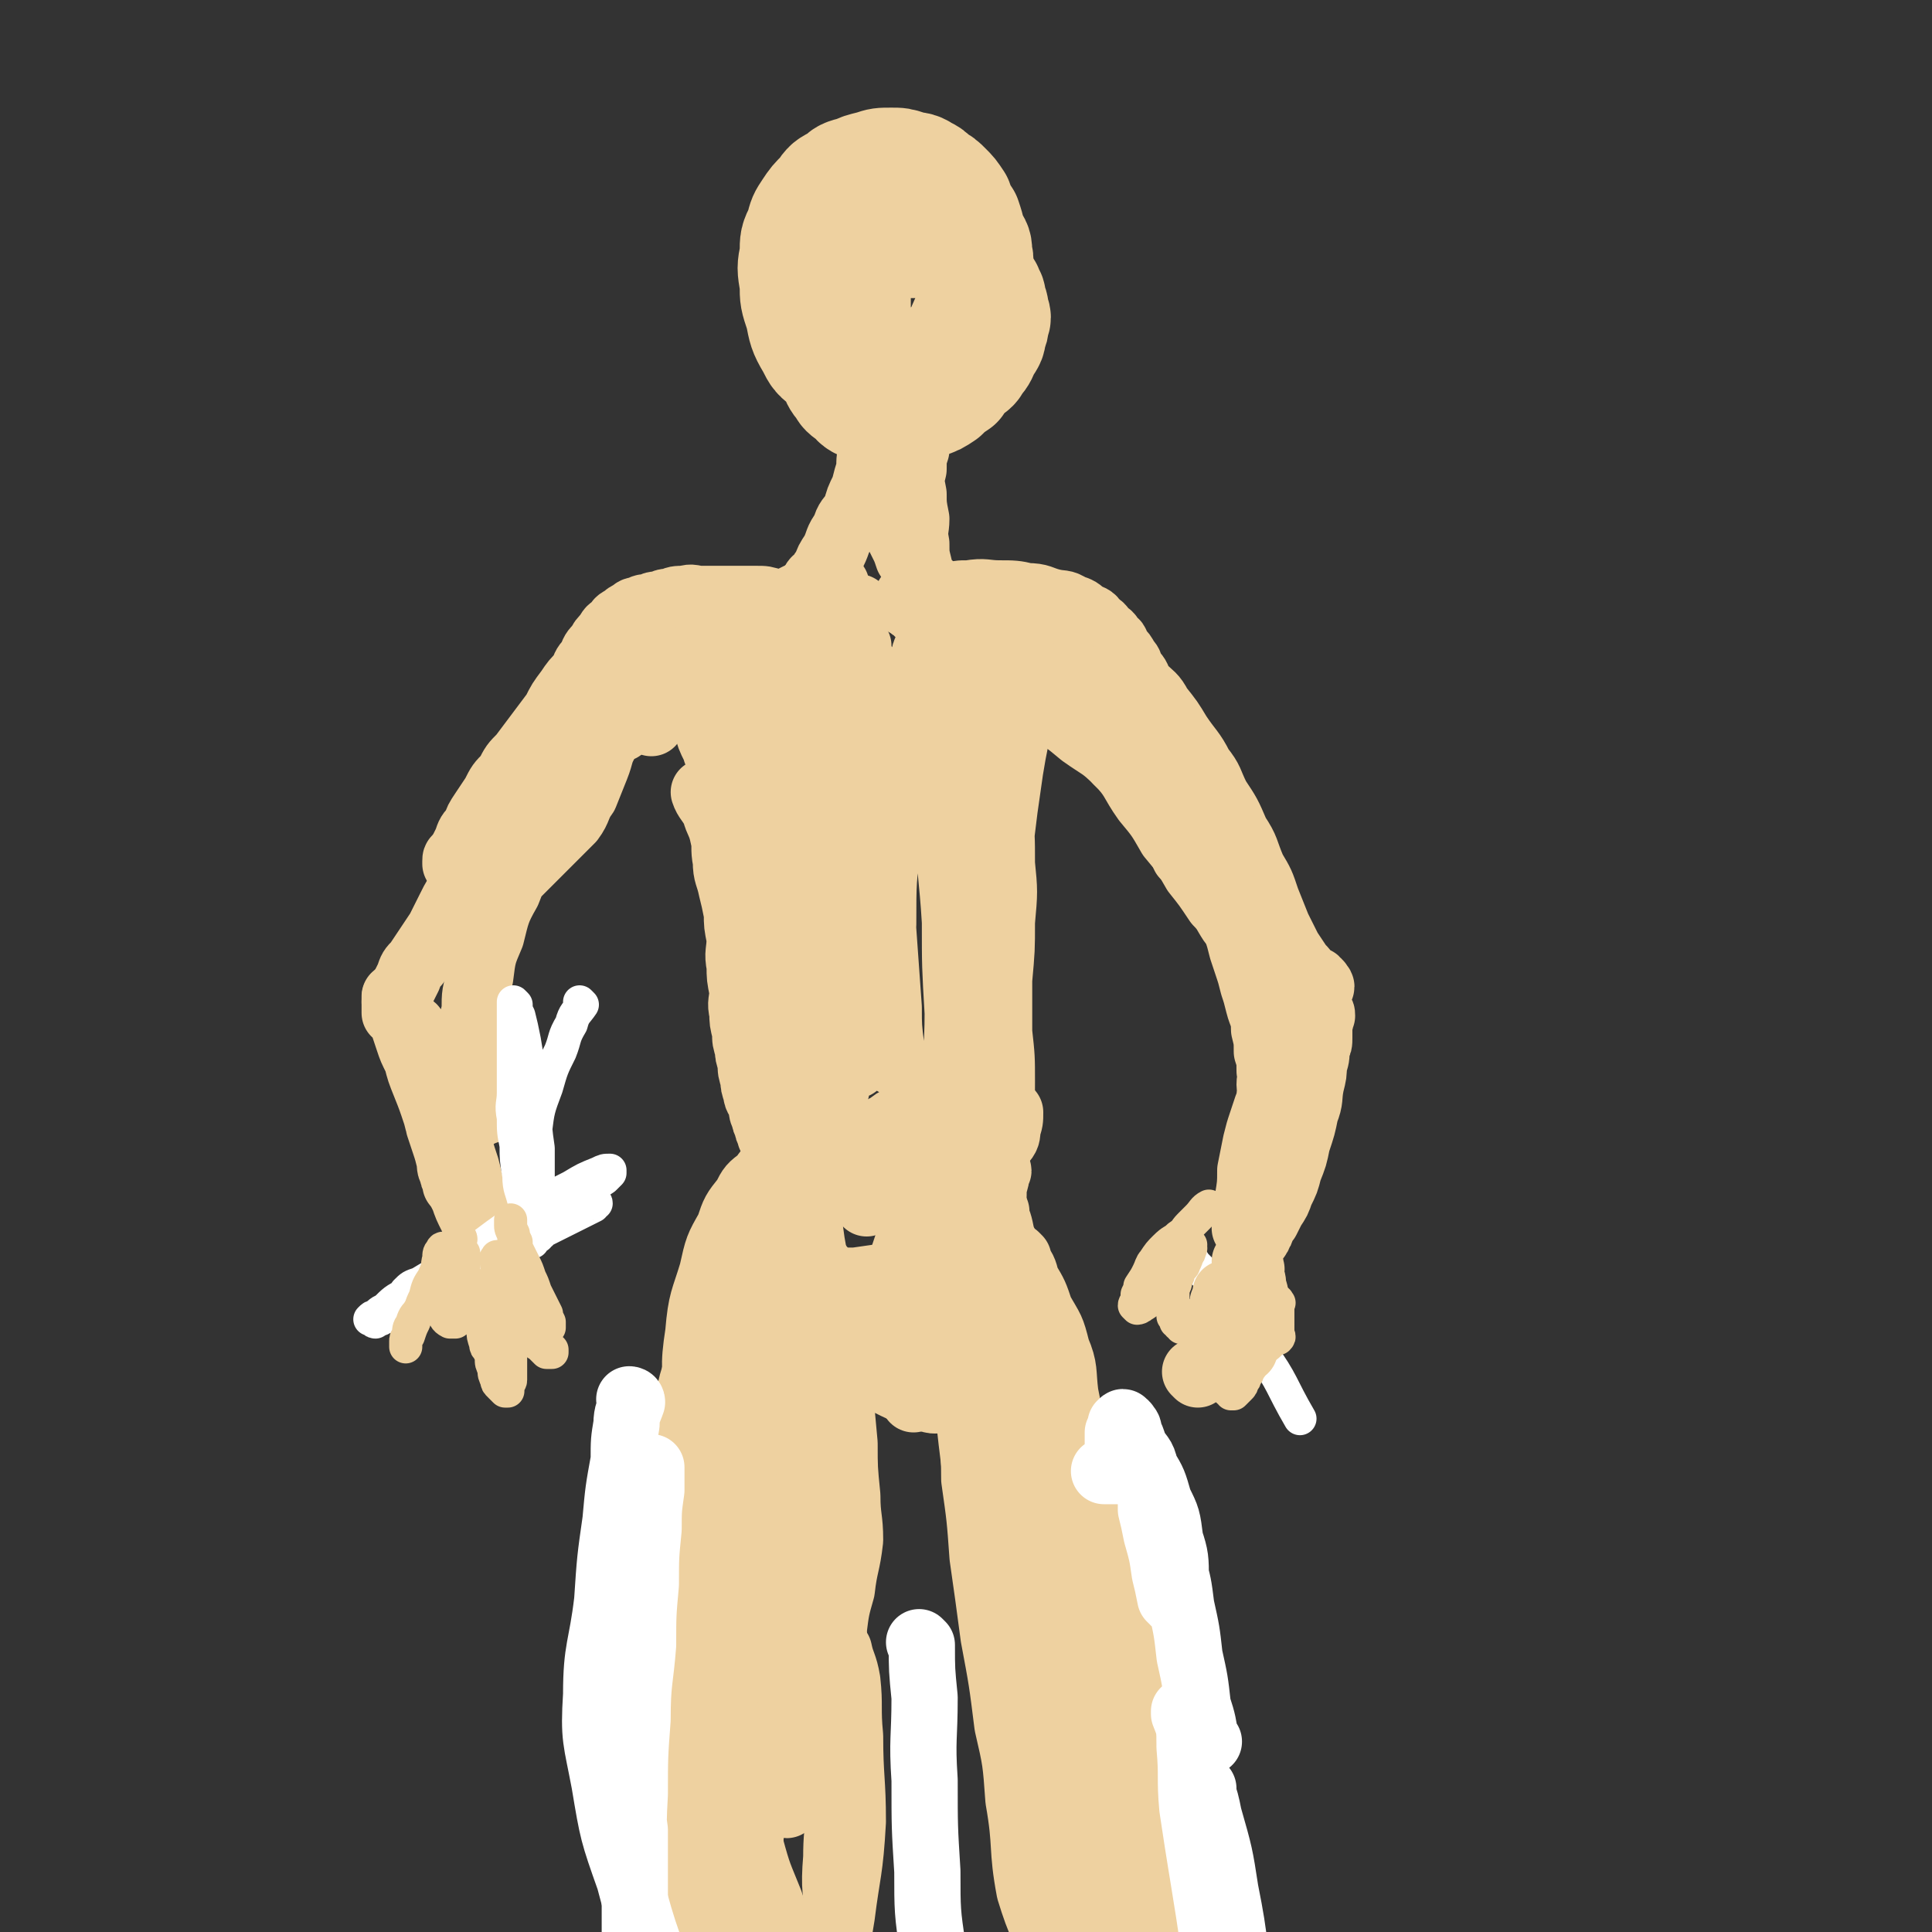 <svg viewBox='0 0 700 700' version='1.1' xmlns='http://www.w3.org/2000/svg' xmlns:xlink='http://www.w3.org/1999/xlink'><rect x="0" y="0" width="700" height="700" fill="#333333" stroke="none"/><g fill='none' stroke='#EED1A0' stroke-width='40' stroke-linecap='round' stroke-linejoin='round'><path d='M312,97c0,0 -1,-1 -1,-1 -1,2 -1,3 -1,6 -1,2 0,2 0,5 0,2 0,2 0,5 0,1 0,1 0,3 0,2 0,2 0,4 0,2 -1,2 0,4 0,1 0,1 1,3 0,2 -1,2 0,4 0,1 0,1 2,3 1,2 1,2 4,4 1,1 1,2 4,3 2,1 3,0 6,1 2,0 2,1 5,1 2,0 2,-1 5,-1 2,0 2,1 5,0 2,-1 2,-2 5,-3 2,-2 2,-2 3,-3 3,-2 3,-2 4,-4 2,-2 2,-3 3,-5 2,-3 2,-3 2,-5 1,-2 1,-2 1,-4 1,-2 1,-2 0,-4 0,-2 0,-2 -1,-4 0,-2 0,-2 -1,-3 0,-2 -1,-2 -2,-3 -1,-2 0,-2 -2,-3 -1,-2 -1,-2 -3,-3 -1,-2 -1,-2 -2,-3 -2,-2 -2,-2 -4,-3 -3,-1 -3,-1 -5,-2 -3,-1 -3,-1 -6,-1 -3,0 -3,0 -6,0 -4,0 -4,0 -7,1 -4,1 -4,1 -6,2 -4,1 -4,1 -6,3 -3,2 -3,2 -5,4 -3,2 -3,2 -4,5 -2,3 -2,3 -2,6 -1,3 -1,3 -1,7 -1,3 -1,3 0,7 0,3 0,3 2,6 1,3 1,3 3,6 1,2 1,3 3,5 1,2 1,2 4,4 1,1 1,2 4,3 2,1 2,1 5,2 2,0 3,0 6,0 3,0 3,0 6,-1 3,-1 3,-1 6,-2 3,-1 3,-1 6,-3 2,-2 2,-2 5,-4 2,-3 2,-3 3,-6 2,-3 3,-3 4,-6 2,-3 2,-4 2,-7 1,-3 1,-3 0,-6 0,-3 0,-3 -1,-6 0,-3 0,-3 -2,-5 -1,-3 -1,-3 -3,-5 -1,-2 -1,-2 -3,-4 -2,-2 -2,-2 -4,-3 -2,-1 -2,-1 -4,-2 -2,-1 -2,-1 -4,-2 -2,-1 -2,-1 -3,-1 -2,-1 -2,-1 -3,-1 -2,0 -2,0 -4,0 -2,0 -3,0 -4,1 -3,1 -2,1 -4,2 -2,1 -3,1 -4,2 -3,1 -3,1 -4,3 -2,2 -2,2 -3,4 -2,2 -2,2 -3,4 -2,2 -2,2 -2,5 -1,2 -1,2 0,5 0,2 0,2 1,5 0,2 0,2 1,4 0,2 0,2 2,4 0,1 0,1 2,3 1,1 1,2 3,3 1,1 1,1 4,2 1,1 2,0 4,1 2,0 2,1 5,1 2,0 2,0 5,0 3,0 3,0 6,-1 2,-1 2,-2 5,-3 2,-2 2,-2 5,-4 2,-2 2,-3 4,-5 1,-3 1,-3 2,-5 2,-3 1,-3 2,-6 1,-3 2,-3 2,-6 1,-3 0,-3 0,-6 0,-3 1,-3 0,-6 0,-3 0,-3 -2,-6 -1,-4 -1,-4 -2,-7 -2,-3 -2,-3 -3,-6 -2,-3 -2,-3 -4,-5 -2,-2 -2,-2 -4,-3 -2,-2 -2,-2 -4,-3 -3,-2 -3,-1 -6,-2 -3,-1 -3,-1 -6,-1 -4,0 -4,0 -7,1 -4,1 -4,1 -6,2 -4,1 -4,1 -6,3 -4,2 -4,2 -6,5 -3,3 -3,3 -5,6 -2,3 -2,3 -3,7 -2,4 -2,4 -2,9 -1,5 -1,5 0,11 0,5 0,5 2,11 1,5 1,6 4,11 2,4 2,4 6,7 3,2 3,3 7,4 4,1 5,1 10,1 6,0 6,-1 12,-2 4,-1 4,-2 9,-3 '/></g>
<g fill='none' stroke='#EED1A0' stroke-width='24' stroke-linecap='round' stroke-linejoin='round'><path d='M317,150c0,0 -1,-1 -1,-1 0,0 1,0 1,1 0,3 0,3 0,7 -1,3 -1,3 -1,6 -1,3 -1,3 -1,7 -1,3 -1,3 -2,7 -2,4 -2,4 -3,8 -2,3 -3,3 -4,7 -3,4 -2,4 -4,8 -2,3 -2,3 -3,6 -1,1 -1,1 -2,3 -1,1 -2,1 -2,2 -1,1 -1,1 -1,2 -1,0 0,0 0,1 '/><path d='M333,158c0,0 -1,-1 -1,-1 0,0 1,0 1,1 -1,2 -1,2 -1,5 -1,3 -1,3 -1,7 -1,4 -1,4 0,9 0,4 0,4 1,9 0,4 -1,4 0,9 0,4 0,4 1,8 0,3 0,3 2,6 0,2 0,2 2,5 0,1 0,1 1,2 0,0 0,0 1,0 0,0 0,0 0,0 -1,-1 -1,-1 -1,-2 -1,-2 -2,-2 -2,-3 -2,-3 -2,-3 -3,-5 -2,-3 -2,-3 -3,-6 -2,-4 -1,-4 -2,-7 -1,-4 -2,-4 -2,-7 -1,-4 -1,-4 -1,-7 -1,-3 -1,-3 -1,-5 -1,-2 0,-2 0,-4 0,-2 0,-2 0,-3 0,-1 0,-2 0,-2 0,0 -1,1 0,2 0,2 0,2 1,4 0,3 0,3 1,7 0,4 0,4 1,9 0,4 0,4 2,9 1,4 1,4 3,8 1,3 1,2 4,5 1,1 1,1 3,3 '/><path d='M319,176c0,0 -1,-1 -1,-1 0,0 0,1 1,1 0,0 0,0 0,0 1,3 1,3 3,6 1,4 0,4 2,8 1,3 1,3 3,7 1,2 1,2 2,5 '/><path d='M303,212c0,0 -1,-1 -1,-1 0,0 1,1 1,1 -2,1 -3,1 -5,2 -3,0 -3,0 -5,1 -2,0 -2,0 -4,1 -2,1 -2,1 -4,2 -2,0 -2,0 -4,1 -2,0 -3,0 -4,1 -2,0 -2,1 -3,2 -2,1 -2,1 -4,3 -2,1 -3,1 -4,2 -2,1 -1,1 -2,2 -2,1 -2,0 -3,1 '/><path d='M261,230c0,0 -1,-1 -1,-1 0,0 0,1 1,1 0,0 0,0 0,0 -2,2 -2,2 -3,4 -2,2 -2,2 -3,4 -3,3 -3,3 -5,7 -3,3 -3,3 -5,7 -3,2 -3,2 -5,5 -2,2 -2,2 -4,5 '/><path d='M312,221c0,0 -1,-1 -1,-1 0,0 0,1 1,1 0,0 0,0 0,0 -2,-1 -2,-1 -3,-1 -2,0 -2,0 -3,0 -2,0 -2,0 -4,0 -3,0 -3,0 -5,0 -3,0 -3,0 -5,0 -3,0 -3,0 -6,0 -3,-1 -3,-1 -6,-2 -3,-1 -3,-1 -6,-1 -3,0 -3,0 -6,0 -4,0 -4,0 -7,0 -4,0 -4,0 -7,0 -3,0 -3,-1 -6,0 -3,0 -3,0 -5,1 -2,0 -2,0 -4,1 -2,0 -2,0 -4,1 -2,0 -2,0 -3,1 -2,0 -2,0 -3,1 -2,1 -2,1 -3,2 -2,1 -2,1 -3,3 -2,1 -2,1 -3,3 -2,2 -2,2 -3,4 -2,2 -2,2 -3,5 -2,2 -2,2 -3,5 -3,3 -3,3 -5,6 -3,4 -3,4 -5,8 -3,4 -3,4 -6,8 -3,4 -3,4 -6,8 -3,3 -3,3 -5,7 -3,3 -3,3 -5,7 -2,3 -2,3 -4,6 -2,3 -2,3 -3,6 -2,2 -2,2 -3,5 -1,2 -1,2 -2,4 -1,1 -1,1 -1,2 -1,0 -1,0 -1,1 0,0 0,0 0,1 '/><path d='M186,286c0,0 -1,-1 -1,-1 0,0 1,0 1,1 -1,2 -2,2 -3,5 -2,3 -2,3 -3,6 -2,3 -3,3 -4,7 -2,4 -1,4 -3,8 -2,4 -3,4 -5,9 -3,4 -3,4 -5,8 -2,4 -2,4 -4,8 -2,3 -2,3 -4,6 -2,3 -2,3 -4,6 -2,2 -2,2 -3,5 -1,2 -1,2 -2,4 -1,1 -1,1 -2,3 -1,0 -1,0 -1,1 0,0 0,0 0,1 '/><path d='M144,362c0,0 -1,-1 -1,-1 0,0 1,0 1,1 0,1 0,1 0,3 0,0 -1,0 -1,1 0,0 0,0 0,1 0,0 0,0 0,0 0,-1 0,-1 0,-1 0,-1 0,-1 0,-1 0,-1 0,-1 0,-1 0,-1 0,-1 0,-1 0,0 0,0 1,1 0,1 0,1 1,2 0,2 0,2 1,5 1,3 1,3 2,6 1,3 1,3 3,7 1,4 1,4 3,9 2,5 2,5 4,11 1,4 1,4 3,9 1,4 1,4 2,8 0,2 0,2 1,4 0,1 0,1 1,3 0,0 0,0 0,1 0,0 0,0 0,0 0,-2 0,-2 0,-3 -1,-3 -1,-3 -2,-5 -1,-4 -1,-4 -2,-7 -1,-3 -1,-3 -2,-6 '/><path d='M150,373c0,0 -1,-1 -1,-1 0,0 1,0 1,1 0,0 0,0 0,0 1,3 1,3 3,6 1,3 1,3 3,7 2,6 2,6 5,12 2,7 2,7 5,14 1,5 1,5 3,11 1,4 1,4 2,8 1,2 1,2 2,5 0,2 0,2 1,4 0,1 0,1 1,3 0,1 0,1 0,2 0,0 -1,1 -1,1 -1,0 -1,-1 -1,-1 -1,-2 -1,-2 -2,-4 -2,-4 -2,-4 -3,-7 -2,-4 -2,-4 -3,-8 -1,-4 -1,-4 -2,-7 -1,-2 -1,-2 -1,-4 -1,-2 -1,-2 -1,-3 0,-2 0,-2 1,-3 0,-2 1,-2 2,-2 2,-2 2,-2 4,-2 2,-1 2,-1 5,-1 2,-1 2,-1 5,-2 2,-1 2,-1 4,-1 1,-1 1,-1 3,-1 1,-1 1,-1 2,-2 0,-1 0,-1 1,-2 0,-1 0,-2 0,-2 -1,-2 -1,-1 -2,-2 -2,-1 -2,-1 -3,-2 -2,-1 -2,-1 -3,-2 -2,-1 -2,-1 -3,-2 -1,-1 -1,-1 -2,-2 -1,-2 -2,-2 -2,-3 -1,-3 -1,-3 -1,-6 -1,-5 -1,-5 0,-9 0,-6 0,-6 2,-12 1,-8 1,-8 4,-15 2,-8 2,-9 6,-16 3,-8 4,-8 8,-15 3,-7 3,-7 7,-13 3,-6 3,-6 7,-12 3,-6 3,-6 7,-11 3,-5 3,-5 6,-10 2,-4 2,-4 5,-8 2,-3 1,-3 4,-6 1,-2 2,-2 4,-4 1,-2 1,-2 3,-3 1,-1 1,-1 2,-2 0,-1 0,-1 1,-1 0,0 0,0 1,0 0,0 0,0 0,1 -1,1 -1,1 -2,2 -2,1 -2,1 -3,3 -3,3 -2,3 -4,6 -3,4 -3,4 -5,8 -3,5 -3,5 -5,10 -3,5 -2,5 -4,10 -2,5 -2,5 -4,10 -3,4 -2,5 -5,9 -4,4 -4,4 -8,8 -5,5 -5,5 -10,10 -5,5 -5,5 -10,10 -5,4 -5,4 -10,8 -4,2 -4,2 -7,5 -2,1 -2,1 -3,2 -1,0 -2,1 -2,1 0,0 1,-1 2,-1 3,-3 3,-3 6,-6 4,-5 4,-5 8,-10 4,-6 4,-6 9,-11 4,-6 4,-6 8,-11 3,-5 3,-5 7,-10 3,-4 3,-4 6,-8 3,-4 3,-4 6,-7 2,-3 2,-3 5,-6 2,-2 1,-3 4,-4 1,-2 2,-1 4,-2 1,-1 1,-1 3,-1 '/><path d='M248,251c0,0 -1,-1 -1,-1 0,0 0,0 1,1 2,2 2,2 4,5 2,3 2,3 4,6 2,2 2,2 4,5 1,2 1,2 3,5 0,1 0,1 1,3 0,2 1,2 1,4 0,1 -1,1 -1,2 -1,0 -1,0 -2,1 '/><path d='M249,250c0,0 -1,-1 -1,-1 0,0 0,0 1,1 1,3 1,3 3,6 2,3 2,3 4,7 1,4 1,4 3,8 1,4 2,4 4,9 2,5 2,5 4,10 1,4 1,4 3,9 1,5 1,5 2,10 0,4 0,4 1,9 0,4 0,4 0,9 0,4 0,4 0,8 0,3 -1,3 0,7 0,3 0,3 1,7 0,3 0,3 1,6 0,2 0,2 1,5 0,2 0,2 0,4 0,1 0,1 0,3 0,1 -1,1 0,2 0,0 0,0 1,1 0,0 0,0 1,0 '/><path d='M256,288c0,0 -1,-1 -1,-1 1,3 2,3 4,7 1,4 2,4 3,9 1,4 0,4 1,9 0,5 1,5 2,10 1,4 1,4 2,9 0,4 0,4 1,9 0,5 -1,5 0,10 0,4 0,4 1,9 0,4 -1,4 0,8 0,3 0,3 1,7 0,3 0,3 1,6 0,2 0,2 1,5 0,3 0,3 1,6 0,2 0,2 1,5 0,2 1,2 2,5 0,2 0,2 1,4 0,1 0,1 1,3 0,1 0,1 1,3 0,1 0,1 1,2 0,0 0,0 1,1 1,0 1,0 2,1 1,0 1,0 2,1 1,0 1,0 3,1 2,0 2,0 4,0 2,0 2,0 5,0 3,0 3,0 7,0 4,0 4,0 8,0 4,0 4,0 9,0 4,0 4,0 9,0 4,0 4,0 9,0 4,0 4,0 8,0 3,0 3,0 5,0 2,0 3,0 4,0 2,-1 2,-1 3,-1 2,-1 1,-1 2,-1 1,-1 2,0 2,-1 2,-2 2,-3 2,-5 1,-3 1,-3 1,-6 '/><path d='M350,219c0,0 -1,-1 -1,-1 0,0 0,1 1,1 0,0 0,0 0,0 1,1 1,1 2,2 1,0 1,0 2,1 2,0 2,0 3,1 2,0 1,1 2,2 1,1 1,1 2,2 2,1 2,0 3,1 2,0 1,0 2,1 2,0 2,0 3,1 2,0 2,0 2,1 2,1 1,1 2,2 1,0 1,0 2,1 1,0 1,0 1,0 1,0 1,0 1,0 '/><path d='M329,219c0,0 -1,-1 -1,-1 0,0 0,1 1,1 0,0 0,0 0,0 0,0 -1,-1 -1,-1 0,0 0,1 1,1 0,0 0,0 0,0 1,1 1,1 3,2 1,1 0,1 2,2 1,1 1,1 4,2 1,0 1,0 3,1 2,1 2,1 5,2 2,0 2,0 4,1 2,0 2,0 3,1 3,1 3,1 5,2 2,0 2,0 4,0 3,0 3,0 5,0 3,0 3,1 6,1 4,0 4,0 7,0 4,0 4,0 7,0 3,0 3,0 6,0 2,0 2,0 4,0 '/><path d='M398,233c0,0 -1,-1 -1,-1 0,0 0,1 0,1 2,1 3,1 4,3 2,1 2,1 3,3 3,2 3,2 5,4 3,2 3,3 5,6 3,3 4,3 6,7 4,5 4,5 7,10 4,6 5,6 8,12 4,5 3,5 6,11 4,6 4,6 7,13 4,6 3,6 6,13 3,5 3,5 5,11 2,5 2,5 4,10 2,4 2,4 4,8 2,3 2,3 4,6 2,2 2,2 3,4 1,1 1,1 2,2 1,0 1,0 1,1 1,0 1,1 1,1 1,0 1,-1 0,-1 0,-1 0,-1 -1,-1 0,-1 0,-1 -1,-1 -1,-1 -1,-1 -2,-1 0,0 0,0 -1,0 0,0 0,0 -1,0 0,0 0,-1 -1,0 0,0 0,0 0,1 1,0 1,0 1,1 1,0 1,0 1,1 1,1 1,1 1,2 1,1 1,1 1,2 1,1 1,1 1,2 1,1 1,1 1,2 1,1 1,1 1,2 1,0 1,0 1,1 0,0 0,0 -1,0 0,0 0,0 -1,0 0,0 0,0 -1,0 0,0 0,0 -1,0 0,0 0,0 -1,0 0,0 -1,-1 -1,0 0,0 1,0 1,1 1,0 1,0 1,0 1,0 1,0 1,0 1,0 1,-1 1,0 1,0 1,0 1,1 1,0 0,0 0,1 0,0 0,0 0,1 0,1 0,1 0,2 0,1 0,1 0,2 0,2 0,2 -1,4 0,3 0,3 -1,6 0,3 0,3 -1,7 -1,5 0,5 -2,10 -1,5 -1,5 -3,11 -1,5 -1,5 -3,10 -1,4 -1,4 -3,8 -1,3 -1,3 -3,6 -1,2 -1,2 -2,4 -1,1 -1,1 -2,3 0,1 0,1 -1,2 0,0 0,0 -1,1 0,0 0,1 0,1 1,-1 1,-1 1,-2 1,-3 2,-3 2,-6 2,-5 1,-5 2,-9 2,-6 2,-6 3,-12 2,-6 2,-6 3,-11 1,-4 1,-4 2,-7 1,-2 1,-2 2,-4 1,-2 1,-2 1,-3 1,-1 1,-1 1,-1 1,0 1,0 0,1 0,1 -1,1 -2,3 -2,3 -2,3 -4,7 -2,4 -2,4 -4,9 -2,4 -2,4 -4,9 -2,4 -2,4 -4,9 -1,3 -1,3 -2,6 0,2 0,2 -1,4 0,1 0,1 0,2 0,0 0,1 0,1 0,-1 0,-1 0,-2 1,-4 1,-4 1,-8 1,-6 1,-6 1,-11 1,-5 1,-5 2,-10 1,-4 1,-4 2,-7 1,-3 1,-3 2,-6 1,-2 1,-2 1,-4 1,-2 0,-2 0,-4 0,-3 1,-3 0,-5 0,-4 0,-4 -1,-7 0,-4 0,-4 -1,-8 0,-5 -1,-5 -2,-9 -1,-4 -1,-4 -2,-7 -1,-4 -1,-4 -2,-7 -1,-3 -1,-3 -2,-6 -1,-4 -1,-4 -2,-7 -1,-4 -1,-4 -2,-7 0,-4 0,-4 -1,-7 0,-4 -1,-4 -2,-7 -1,-4 0,-4 -2,-8 -1,-4 -1,-4 -3,-8 -1,-5 -1,-5 -3,-9 -1,-4 -2,-4 -4,-8 -1,-4 -1,-4 -3,-7 -1,-3 -1,-3 -3,-6 -1,-3 -1,-3 -3,-6 -1,-3 -1,-3 -3,-6 -1,-3 -1,-3 -3,-5 -1,-3 -1,-3 -3,-5 -1,-3 -1,-3 -3,-5 -1,-2 0,-2 -2,-4 -1,-2 -1,-2 -3,-4 -1,-2 0,-2 -2,-3 -1,-2 -1,-2 -3,-3 -1,-2 -1,-2 -3,-3 -1,-2 -1,-2 -4,-3 -2,-2 -2,-2 -5,-3 -3,-2 -3,-1 -7,-2 -4,-1 -4,-2 -9,-2 -4,-1 -5,-1 -10,-1 -5,0 -5,-1 -11,0 -4,0 -3,0 -7,1 -3,0 -3,0 -6,0 -3,0 -3,0 -5,0 -2,0 -2,0 -4,0 '/><path d='M373,250c0,0 -1,-1 -1,-1 -1,4 -1,5 -2,10 0,4 -1,4 -2,9 -1,5 -1,5 -2,11 -1,7 -1,7 -2,14 -1,8 -1,8 -2,17 0,8 0,8 -1,17 0,9 0,9 0,18 0,10 0,10 0,20 1,8 1,8 1,17 0,8 0,8 -1,16 0,6 0,6 -1,12 0,4 0,4 0,8 0,2 0,2 0,4 1,1 1,1 1,2 1,0 0,1 0,1 0,-1 0,-1 0,-2 0,-3 0,-3 0,-5 1,-6 1,-6 1,-11 1,-8 1,-8 1,-15 0,-9 0,-9 -1,-18 0,-10 0,-10 0,-19 1,-11 1,-11 1,-21 1,-11 1,-11 0,-21 0,-10 0,-10 -1,-19 0,-8 0,-8 0,-15 0,-5 0,-5 0,-10 0,-3 1,-3 0,-5 0,-2 0,-2 -1,-3 0,-1 1,-2 0,-2 0,-1 0,0 -1,0 0,0 0,0 -1,1 0,1 0,1 -1,3 0,4 0,4 -1,9 0,8 -1,8 -2,17 -1,13 -1,13 -2,26 -1,14 -1,14 -2,28 0,13 1,13 0,26 0,9 0,9 -1,18 0,5 0,5 0,11 -1,2 -1,2 -1,5 -1,0 -1,1 -1,1 -1,-1 0,-1 0,-2 -1,-5 -1,-5 -1,-9 -1,-13 0,-13 0,-26 -1,-17 -1,-17 -1,-33 -1,-17 -2,-17 -2,-33 -1,-14 -1,-14 -1,-27 -1,-10 -2,-10 -2,-20 -1,-6 -1,-6 -1,-11 -1,-3 -1,-3 -1,-5 -1,-2 -1,-2 -1,-3 -1,-1 -1,-1 -1,0 -2,1 -2,1 -2,3 -3,5 -3,5 -4,10 -4,11 -4,11 -5,23 -3,16 -3,16 -4,33 -2,15 -2,15 -2,31 -1,12 -1,12 0,25 0,7 1,7 2,14 0,3 0,3 1,7 0,1 0,1 1,3 0,0 0,1 0,1 0,0 0,-1 0,-1 -1,-2 -1,-2 -1,-4 -1,-8 -1,-8 -1,-15 -1,-14 -1,-14 -2,-28 -2,-19 -3,-19 -5,-37 -2,-15 -2,-15 -2,-29 -1,-11 -1,-11 -1,-21 -1,-6 0,-6 0,-11 -1,-3 -1,-3 -1,-5 -1,-1 -1,-1 -1,-1 -1,0 -1,-1 -1,0 -2,0 -2,0 -2,2 -2,4 -2,4 -3,9 -2,10 -3,10 -3,20 -2,14 -2,14 -1,28 0,16 1,16 3,32 1,13 1,13 3,27 1,9 0,9 2,19 0,5 1,5 2,11 0,2 0,2 0,4 0,0 0,1 0,1 0,-1 0,-2 0,-3 -1,-7 -2,-7 -2,-14 -2,-14 -1,-14 -3,-27 -3,-17 -3,-17 -6,-34 -3,-14 -3,-14 -5,-28 -2,-11 -3,-11 -4,-21 -2,-7 -1,-7 -2,-13 -1,-3 -1,-3 -2,-6 -1,-2 -1,-2 -2,-3 -1,-1 -1,-1 -2,-1 -1,0 -2,0 -2,1 -3,2 -3,2 -4,5 -4,6 -4,7 -5,14 -3,12 -4,12 -4,24 -1,16 -1,16 1,32 1,14 0,14 4,29 2,10 3,10 7,21 2,7 1,7 4,14 1,6 2,6 4,12 1,4 1,4 2,8 0,2 0,3 1,5 0,0 0,-1 1,-1 0,-4 0,-4 0,-7 -1,-10 -1,-10 -1,-20 -2,-15 -1,-15 -3,-29 -3,-17 -3,-17 -6,-33 -3,-14 -3,-14 -5,-27 -2,-11 -2,-11 -3,-21 -1,-6 -1,-6 -1,-11 -1,-3 0,-3 0,-5 0,-1 0,-2 0,-2 0,0 0,1 0,2 0,4 -1,4 0,8 0,8 0,8 1,17 1,13 0,13 2,27 1,15 2,15 5,30 2,13 2,13 5,26 2,11 2,11 4,22 1,7 1,7 2,14 0,4 0,4 0,8 0,1 0,1 0,3 0,1 0,1 0,2 0,0 -1,0 0,1 0,1 0,1 1,2 0,1 0,1 1,2 0,0 1,1 2,1 2,-1 2,-1 4,-3 2,-6 2,-6 4,-12 2,-11 3,-11 5,-22 2,-14 1,-14 4,-27 2,-12 1,-12 5,-23 2,-11 2,-11 7,-21 3,-9 4,-8 9,-16 4,-8 4,-8 8,-15 3,-7 2,-7 6,-14 2,-6 3,-6 5,-12 3,-5 3,-5 5,-10 2,-3 2,-3 3,-6 1,-2 1,-2 1,-4 1,-1 0,-1 0,-2 0,-1 1,-1 0,-1 0,0 0,-1 -1,0 -1,1 -1,1 -3,3 -2,4 -3,3 -5,8 -3,8 -4,9 -5,18 -3,12 -3,13 -3,26 -1,12 -1,12 0,24 0,6 0,6 1,12 '/><path d='M360,246c0,0 -2,-1 -1,-1 4,2 5,2 9,5 6,3 6,3 11,7 7,4 7,4 13,9 7,5 7,4 13,10 5,4 5,4 9,9 5,4 4,4 8,9 3,3 3,3 6,7 2,2 2,2 4,5 2,1 2,1 3,3 1,0 1,0 1,1 0,0 0,0 -1,0 -1,0 -1,0 -3,0 -1,0 -1,0 -3,0 '/><path d='M372,240c0,0 -1,-1 -1,-1 0,0 0,1 0,1 3,2 3,2 5,5 4,3 4,3 7,7 6,5 5,5 10,11 6,6 7,6 12,13 6,6 5,7 10,14 5,6 5,6 9,13 5,6 5,6 9,13 4,5 4,5 8,11 3,3 3,4 5,7 2,1 2,1 3,2 1,0 1,-1 1,-1 1,-1 0,-1 0,-2 '/><path d='M395,247c0,0 -1,-1 -1,-1 2,4 3,4 6,9 5,6 5,6 9,12 6,7 6,7 10,15 7,10 6,10 12,20 6,9 6,9 11,19 5,8 5,8 9,16 4,5 4,5 7,10 2,3 2,3 4,6 1,1 2,1 2,3 1,1 1,1 1,3 1,1 1,1 0,3 0,2 0,2 -1,5 0,2 0,2 -1,5 '/><path d='M281,425c0,0 -1,-1 -1,-1 0,0 0,0 1,1 0,0 0,0 0,0 0,0 -1,-1 -1,-1 0,6 0,7 1,14 0,11 0,11 1,22 0,13 0,13 0,27 0,10 -1,10 0,21 0,6 0,6 1,13 0,5 0,5 1,10 0,2 0,2 1,5 0,1 0,1 0,2 0,0 0,-1 0,-1 -1,-1 -1,-1 -1,-2 -1,-1 0,-1 0,-2 '/><path d='M275,435c0,0 -1,-1 -1,-1 0,6 1,7 1,14 -1,8 -1,8 -1,17 -1,9 -1,9 -1,19 -1,11 -1,11 -1,22 -1,10 -1,10 -1,20 -1,10 -1,10 -2,20 -2,10 -2,10 -3,20 -2,10 -2,10 -2,21 -1,8 -1,8 -1,17 -1,5 -1,5 -1,11 -1,2 -1,2 -1,5 '/><path d='M281,422c0,0 -1,-1 -1,-1 0,0 0,0 1,1 0,0 0,0 0,0 -3,2 -3,2 -5,5 -4,3 -4,3 -6,7 -4,5 -4,5 -6,11 -4,7 -4,7 -6,16 -3,10 -4,10 -5,22 -2,13 -1,13 0,27 0,13 1,13 3,26 1,11 2,11 3,22 1,9 0,9 1,19 0,9 1,9 2,18 1,7 0,7 2,15 1,5 1,4 3,10 0,2 0,2 1,5 0,0 0,1 0,2 '/><path d='M361,439c0,0 -1,-1 -1,-1 0,0 0,0 0,1 2,4 2,4 3,9 3,7 3,7 5,15 4,11 5,11 6,23 3,15 2,15 3,31 2,14 2,14 3,29 2,10 2,10 2,21 1,9 1,9 1,18 0,6 0,6 -1,13 0,5 0,5 0,11 1,3 1,3 2,7 1,1 1,1 1,3 1,0 1,1 0,1 0,-2 -1,-3 -2,-5 -2,-6 -2,-6 -4,-11 -1,-6 -1,-6 -2,-12 '/><path d='M369,456c0,0 -1,-1 -1,-1 0,0 0,0 0,1 3,4 3,4 4,8 3,5 3,5 5,11 4,7 4,6 6,14 3,7 2,8 3,16 2,10 2,10 3,20 2,11 2,11 3,23 3,15 4,15 5,31 2,11 1,11 1,23 1,8 1,8 2,16 1,4 1,4 1,8 1,2 1,2 1,4 1,1 1,0 1,2 1,0 0,1 0,1 0,0 0,-1 0,-1 0,-1 0,-1 0,-1 '/><path d='M342,424c0,0 -1,-1 -1,-1 0,0 0,0 1,1 0,0 0,0 0,0 1,3 1,3 3,7 2,6 1,6 4,12 2,8 2,8 5,16 5,10 5,10 9,21 4,8 4,8 8,17 4,7 5,7 7,15 3,7 3,8 4,16 2,8 2,8 3,16 2,9 2,9 2,18 2,11 2,11 2,22 1,8 0,8 0,17 0,6 0,6 0,12 0,2 1,2 0,5 0,1 0,1 -1,2 '/><path d='M348,425c0,0 -1,-1 -1,-1 0,0 0,0 1,1 0,0 0,0 0,0 0,3 0,3 0,6 0,4 0,4 0,8 0,6 0,6 0,12 0,7 -1,7 0,15 0,9 0,9 1,19 0,9 0,9 1,19 1,9 1,9 2,18 1,8 1,8 2,17 1,7 1,7 2,15 2,7 2,7 3,14 2,7 2,7 4,14 2,7 3,7 4,14 2,5 2,6 3,12 2,4 1,4 2,9 2,3 2,3 3,7 2,2 2,2 3,4 1,1 1,1 2,2 1,0 1,0 2,1 1,0 1,0 1,0 0,0 0,0 0,0 0,-1 0,-1 -1,-1 0,-1 -1,-1 -2,-1 '/><path d='M375,554c0,0 -1,-1 -1,-1 0,0 0,0 0,1 1,7 0,8 0,16 1,10 2,10 3,21 2,10 1,10 2,20 1,10 1,10 2,20 1,8 2,7 2,15 1,7 0,7 1,13 1,4 2,3 3,6 1,1 1,3 1,2 0,0 0,-1 -1,-3 -1,-3 -1,-3 -2,-7 0,-3 0,-4 0,-8 1,-3 1,-3 2,-6 1,-2 1,-2 1,-3 1,-1 1,-1 1,0 1,1 1,1 1,3 1,1 1,1 1,3 1,2 0,2 0,4 0,2 0,2 0,4 0,2 0,2 0,3 0,1 0,1 0,2 0,1 0,1 0,1 0,0 0,0 0,-1 0,-2 0,-2 0,-4 0,-2 0,-2 0,-4 0,-2 0,-2 0,-4 0,-1 0,-1 0,-2 1,-2 1,-2 1,-2 1,-2 1,-2 2,-2 1,-1 2,-1 2,-1 1,-1 1,-1 1,-1 1,-1 1,-1 1,-1 '/><path d='M389,596c0,0 -1,-1 -1,-1 0,0 0,0 0,1 0,0 0,0 0,0 1,0 0,-1 0,-1 0,2 1,3 1,7 1,2 0,2 0,5 0,1 0,1 0,3 0,1 0,1 0,3 1,2 1,2 1,5 1,1 0,2 0,4 0,2 0,2 0,5 0,1 0,1 0,3 0,0 0,0 0,1 0,0 0,0 0,0 0,-1 0,-1 0,-1 0,-1 0,-1 0,-1 0,0 0,0 0,0 0,0 0,0 0,1 0,1 0,1 0,2 1,2 1,2 1,4 1,2 1,2 1,4 2,3 1,3 3,6 3,5 3,5 6,8 4,5 4,5 7,8 3,4 4,3 6,6 3,3 2,3 4,5 2,2 2,1 3,2 1,1 1,1 2,2 1,1 1,2 1,1 0,0 0,-1 -1,-2 -1,-2 -2,-2 -4,-5 -3,-3 -3,-3 -6,-7 -2,-3 -2,-3 -5,-7 -1,-2 -2,-2 -4,-5 -1,-1 -1,-1 -2,-3 0,0 0,-1 -1,-2 0,0 0,0 -1,-1 0,0 0,0 -1,0 0,1 0,2 0,2 1,3 1,3 1,4 2,3 2,3 3,5 2,3 2,3 3,5 1,2 1,2 1,3 0,1 0,1 -1,1 0,0 -1,0 -2,-1 -1,-1 -1,-1 -2,-3 -1,-2 -1,-2 -2,-6 -1,-3 0,-3 -2,-7 0,-2 -1,-2 -2,-4 0,0 0,-1 -1,-1 0,-1 0,0 -1,1 0,2 0,2 0,5 0,5 0,5 0,9 0,3 0,3 0,6 0,2 0,2 0,3 '/><path d='M290,426c0,0 -1,-1 -1,-1 0,0 0,0 1,1 0,0 0,0 0,0 0,2 0,2 1,5 1,5 1,5 2,10 1,9 1,9 3,19 1,11 1,11 4,22 1,10 2,10 4,20 1,10 1,10 2,21 0,9 0,9 1,19 0,8 1,8 1,16 -1,9 -2,9 -3,18 -2,7 -2,7 -3,15 -2,6 -2,6 -4,13 -2,4 -2,4 -3,9 -1,2 -1,2 -2,5 -1,1 -1,1 -1,3 -1,0 -1,0 -1,1 -1,0 0,1 0,1 0,0 0,-1 0,-1 '/><path d='M286,436c0,0 -1,-1 -1,-1 0,0 0,0 1,1 0,0 0,0 0,0 0,5 1,5 1,10 0,8 -1,8 -1,17 -1,12 0,12 0,25 -1,15 -1,15 -1,30 -1,12 -1,12 -1,25 0,12 0,12 1,24 0,10 0,10 0,21 -1,8 -2,8 -2,16 -1,7 -1,7 -1,14 -1,7 -1,7 0,14 0,6 1,5 2,12 0,3 -1,4 0,7 0,2 0,3 1,3 0,0 -1,-1 0,-3 0,-6 0,-5 1,-11 0,-14 0,-14 0,-27 -1,-19 -1,-19 -1,-37 '/><path d='M286,524c0,0 -1,-1 -1,-1 0,0 0,0 1,1 0,0 0,0 0,0 -2,4 -3,3 -3,8 -2,8 -1,9 -2,18 -2,12 -2,12 -3,25 -1,11 -1,11 -1,22 0,7 0,7 1,14 0,3 -1,3 0,6 0,1 0,0 1,2 0,0 0,0 0,1 '/><path d='M278,620c0,0 -1,-1 -1,-1 0,0 0,0 1,1 0,0 0,0 0,0 -1,4 -1,4 -2,9 -1,4 -2,4 -2,10 -2,6 -2,6 -2,12 -1,8 -1,8 -1,15 -1,7 -1,7 -1,13 -1,5 -1,5 0,9 0,3 0,3 1,6 0,2 0,3 0,3 0,1 0,0 0,-1 -1,-4 -1,-4 -1,-8 -1,-7 -1,-7 -2,-14 -1,-5 -1,-5 -2,-11 -1,-3 -1,-3 -1,-7 -1,-1 -1,-2 -1,-3 -1,0 -1,2 0,2 0,4 0,4 1,6 0,4 0,4 2,7 0,3 1,3 2,5 0,2 0,2 1,2 0,0 0,-1 0,-2 0,-1 0,-1 0,-3 0,-2 0,-2 0,-4 0,-1 0,-1 0,-3 0,-1 0,-1 0,-2 0,0 0,0 0,0 0,1 0,1 0,1 0,2 0,2 0,3 0,2 0,2 0,3 0,2 0,2 0,3 0,1 0,1 0,2 0,1 0,1 0,1 0,1 0,1 0,1 0,0 0,0 0,-1 0,0 -1,0 0,-1 0,-1 0,-1 1,-3 0,-2 0,-2 1,-5 0,-4 0,-5 1,-10 0,-4 0,-4 1,-9 '/><path d='M299,424c0,0 -1,-1 -1,-1 0,0 0,0 1,1 0,0 0,0 0,0 3,-3 2,-3 6,-5 4,-3 4,-3 9,-5 4,-3 3,-4 8,-6 3,-3 4,-2 8,-4 2,-2 2,-2 5,-4 0,-1 1,-1 2,-1 0,-1 1,-1 1,-1 -1,0 -2,1 -3,2 -4,2 -4,2 -6,5 -4,3 -4,3 -6,8 -3,4 -3,4 -5,9 -2,4 -2,4 -3,9 -1,2 -1,2 -1,5 '/><path d='M273,477c0,0 -1,-1 -1,-1 0,0 1,0 1,1 0,4 0,4 0,9 -1,8 -2,8 -3,17 -2,12 -2,12 -3,25 -2,13 -2,13 -3,27 -2,13 -2,13 -2,27 -1,12 0,12 1,24 1,13 1,13 3,27 2,17 2,17 4,34 '/><path d='M257,580c0,0 -1,-1 -1,-1 0,0 0,0 1,1 0,0 0,0 0,0 1,7 2,7 3,15 2,12 1,13 3,26 1,13 0,13 3,26 2,12 2,12 6,22 3,11 3,10 7,20 2,6 2,6 4,11 1,4 0,4 2,7 0,2 1,1 2,2 0,1 0,1 1,1 '/><path d='M294,538c0,0 -1,-1 -1,-1 0,0 0,0 1,1 1,6 1,7 3,14 1,10 1,11 3,22 1,12 1,12 3,24 1,11 1,12 2,24 0,11 1,12 1,23 -1,15 -3,14 -3,28 -1,12 0,12 1,23 0,8 0,9 1,16 0,4 1,4 2,7 '/><path d='M358,461c0,0 -1,-1 -1,-1 0,0 1,0 0,1 0,5 -1,5 -2,10 -1,8 -1,8 -2,16 0,12 -1,12 -1,24 0,12 1,12 1,25 2,14 2,14 3,28 2,14 2,14 4,29 3,16 3,16 5,32 3,13 3,13 4,27 3,17 1,17 4,33 4,13 5,13 10,24 7,15 8,14 15,28 '/><path d='M356,456c0,0 -1,-1 -1,-1 0,0 0,0 0,1 3,3 3,3 5,7 4,5 4,6 7,12 6,9 6,9 10,19 5,11 5,11 8,23 5,12 5,12 8,25 5,14 5,14 8,29 4,13 4,13 6,28 3,15 4,15 5,31 3,19 2,19 3,38 '/><path d='M398,611c0,0 -1,-1 -1,-1 0,0 0,0 0,1 0,0 0,0 0,0 0,10 -1,10 -1,21 1,20 2,19 3,39 2,15 1,16 2,30 1,9 2,9 3,17 1,3 0,3 0,6 0,1 0,2 0,1 0,0 1,-1 0,-2 0,-5 -1,-5 -2,-10 -2,-9 -2,-9 -4,-18 -3,-14 -3,-13 -6,-28 -2,-12 -1,-13 -3,-25 -1,-12 -1,-13 -3,-24 -1,-13 -1,-14 -4,-26 -1,-11 -1,-11 -4,-22 -1,-11 -2,-11 -4,-21 -1,-9 -1,-9 -3,-18 -1,-8 -1,-9 -3,-16 -1,-7 -2,-7 -4,-14 -1,-7 -1,-7 -3,-13 0,-6 0,-6 -1,-11 0,-4 0,-4 0,-8 0,-3 0,-3 0,-6 0,-2 0,-2 0,-3 0,-1 0,-2 0,-2 1,0 1,1 1,2 2,4 2,4 2,9 2,7 2,7 3,14 1,5 1,5 1,11 1,2 1,2 0,5 0,1 0,1 -1,2 '/><path d='M298,465c0,0 -1,-1 -1,-1 0,0 0,1 1,1 5,-1 6,-1 12,-1 7,-1 7,-1 14,-2 7,-1 7,-1 15,-2 4,-1 4,-1 9,-2 3,-1 3,-1 5,-2 2,-1 2,-1 3,-2 1,-1 1,-1 1,-1 1,-1 0,-1 0,-1 0,-1 1,-1 0,-2 0,-1 0,-2 -1,-2 -1,-2 -1,-2 -3,-3 -2,-2 -1,-3 -3,-4 -2,-2 -2,-2 -4,-3 -2,-1 -2,-1 -3,-1 -2,0 -2,0 -3,1 -2,0 -2,0 -3,2 -3,2 -3,2 -4,5 -3,5 -3,5 -4,11 -2,8 -2,9 -2,18 -1,9 0,9 1,18 0,5 1,5 2,10 0,2 0,2 1,5 '/><path d='M285,443c0,0 -1,-1 -1,-1 0,0 0,0 1,1 2,3 2,3 5,7 4,5 4,5 9,11 5,6 5,6 10,13 4,5 3,5 8,11 2,3 2,3 6,7 1,2 2,2 4,4 1,1 1,0 2,2 0,0 0,1 1,2 0,1 0,1 1,2 0,1 0,1 1,2 0,0 -1,1 0,1 0,0 0,-1 1,-1 0,-3 0,-3 1,-6 1,-7 1,-7 3,-13 2,-9 1,-9 4,-18 2,-8 2,-8 5,-16 2,-6 2,-7 4,-12 3,-5 3,-4 5,-8 2,-2 2,-2 3,-4 1,-1 1,-1 2,-2 1,-1 1,-1 1,-1 1,0 1,0 0,1 0,2 0,2 -1,5 0,5 0,5 -1,10 0,7 -1,7 -2,15 0,9 0,9 -1,18 0,6 0,6 -1,13 0,3 1,4 -1,7 0,1 -1,1 -2,1 -1,-1 -1,-2 -2,-4 -2,-6 -2,-6 -3,-11 -3,-8 -3,-8 -5,-15 -2,-6 -3,-6 -4,-12 -2,-4 -1,-4 -2,-8 -1,-2 -1,-2 -1,-4 -1,-1 -1,-2 -1,-2 -1,-1 -1,-1 -1,0 -1,0 -1,1 -1,2 -2,3 -1,3 -2,7 -2,6 -2,6 -4,12 -3,7 -4,7 -6,14 -3,5 -2,5 -4,10 -2,2 -2,4 -4,5 -2,0 -3,-1 -4,-2 -3,-3 -3,-4 -5,-7 -3,-5 -3,-5 -5,-10 -2,-4 -2,-5 -4,-8 -2,-3 -2,-2 -3,-4 -1,-1 -1,-1 -1,-1 -1,0 -1,0 0,1 0,2 0,2 1,4 1,3 1,3 4,7 3,5 3,5 7,10 4,4 4,4 9,8 3,2 3,2 8,5 2,1 2,0 5,2 1,0 1,1 3,2 0,0 0,0 2,1 0,0 0,0 1,0 '/><path d='M298,482c0,0 -1,-1 -1,-1 0,0 0,0 1,1 0,0 0,0 0,0 3,3 3,3 7,6 4,3 3,3 8,7 4,3 4,3 9,6 4,2 4,2 9,4 3,1 4,2 8,2 3,0 3,0 6,-2 2,-3 2,-4 4,-7 1,-7 1,-7 1,-13 1,-8 0,-8 0,-15 -1,-6 -2,-6 -2,-11 -1,-3 -1,-3 -1,-6 -1,-2 -1,-2 -1,-3 -1,-1 -1,-2 -1,-1 -1,0 0,1 0,3 0,4 -1,4 0,9 0,7 0,7 1,15 0,8 1,8 1,16 -1,5 -1,5 -2,10 -2,2 -2,4 -4,5 -3,1 -4,0 -7,-1 -6,-2 -6,-2 -10,-5 -6,-4 -5,-5 -10,-9 -5,-4 -5,-4 -10,-7 -3,-2 -3,-3 -6,-4 -2,-2 -3,-1 -4,-2 -1,-1 -1,-1 -1,-1 0,0 0,0 1,1 1,1 1,1 4,2 3,0 4,0 8,0 5,-1 5,-1 11,-3 5,-3 6,-3 11,-7 5,-5 5,-5 9,-10 3,-5 3,-6 5,-11 1,-6 1,-6 2,-11 0,-5 0,-5 0,-10 -1,-4 -1,-4 -1,-7 -1,-2 -1,-2 -1,-4 -1,-1 0,-1 0,-2 0,-1 0,-1 0,-1 0,0 -1,0 0,1 0,2 0,2 1,4 0,3 0,3 1,6 0,2 0,2 1,4 0,1 0,1 1,2 0,0 0,0 0,0 0,-2 0,-2 0,-3 -1,-5 -1,-5 -2,-9 -2,-7 -3,-7 -4,-13 -2,-5 -2,-5 -3,-10 '/></g>
<g fill='none' stroke='#FFFFFF' stroke-width='12' stroke-linecap='round' stroke-linejoin='round'><path d='M211,364c0,0 -1,-1 -1,-1 0,0 0,0 1,1 0,0 0,0 0,0 -2,3 -3,3 -4,7 -3,5 -2,5 -4,10 -3,6 -3,6 -5,13 -3,8 -3,8 -4,16 -1,6 -1,6 -1,12 -1,5 -1,5 -1,10 0,3 0,3 0,7 0,2 0,2 0,5 0,1 -1,1 0,3 0,1 0,1 1,2 0,0 0,1 0,1 0,0 0,-1 0,-1 0,-1 0,-1 0,-2 -1,-2 -1,-2 -1,-4 -1,-4 -1,-4 -2,-7 -1,-5 -2,-5 -2,-10 -1,-6 -1,-6 -1,-11 -1,-5 -1,-5 -1,-10 -1,-5 0,-5 0,-9 0,-4 0,-4 0,-8 0,-4 0,-4 0,-7 0,-3 0,-3 0,-5 0,-2 0,-2 0,-4 0,-2 0,-2 0,-3 0,-1 0,-1 0,-2 0,-1 0,-1 0,-2 0,-1 0,-1 0,-1 0,-1 0,-1 0,-1 0,0 0,0 1,1 0,2 0,2 1,4 1,4 1,4 2,9 1,6 1,6 2,13 1,6 1,6 2,13 0,6 0,6 1,13 0,4 0,4 0,9 0,3 0,3 0,6 0,2 0,2 0,4 0,1 0,1 0,3 0,1 -1,1 0,2 0,1 0,1 1,2 0,0 0,0 1,1 0,0 0,0 0,1 0,0 0,0 0,1 0,0 0,0 0,1 -1,0 -1,0 -1,1 -1,0 -1,0 -1,1 -2,1 -2,1 -3,2 -4,2 -4,2 -7,4 -5,3 -5,3 -10,6 -6,3 -6,3 -11,6 -5,2 -5,2 -10,5 -4,1 -4,1 -8,3 -3,1 -3,1 -5,3 -2,0 -2,0 -3,1 -1,0 -2,1 -2,1 -1,0 0,-1 0,-1 1,-2 1,-2 3,-3 4,-4 4,-4 8,-6 6,-5 6,-4 13,-8 7,-4 7,-5 14,-8 7,-4 7,-4 14,-7 6,-3 6,-4 12,-6 4,-2 4,-2 8,-3 2,-1 2,-1 5,-1 1,-1 1,0 2,0 0,0 1,-1 1,0 0,0 -1,0 -1,1 -2,1 -2,1 -4,2 -4,2 -4,2 -8,4 -6,3 -6,3 -12,6 -7,3 -7,3 -14,7 -7,3 -7,2 -14,6 -7,3 -7,3 -14,7 -4,2 -4,2 -8,5 -3,1 -3,1 -5,3 -1,0 -1,0 -2,1 0,0 0,0 0,0 1,-1 1,-1 2,-1 3,-2 3,-2 7,-4 6,-4 6,-4 12,-7 7,-5 7,-5 15,-9 8,-5 8,-5 17,-10 7,-5 7,-5 15,-9 5,-4 5,-4 11,-7 3,-2 3,-2 6,-4 1,-1 1,-1 2,-2 0,-1 0,-1 0,-1 -2,0 -2,0 -4,1 -5,2 -5,2 -10,5 -8,4 -8,4 -16,10 -8,5 -8,5 -16,11 -7,4 -7,4 -13,8 -5,3 -5,3 -10,6 -3,1 -3,1 -5,3 '/><path d='M428,450c0,0 -1,-1 -1,-1 2,3 3,4 6,9 6,6 6,6 11,13 7,9 7,9 13,19 8,11 7,12 14,24 '/></g>
<g fill='none' stroke='#EED1A0' stroke-width='12' stroke-linecap='round' stroke-linejoin='round'><path d='M167,449c0,0 -1,-1 -1,-1 0,0 1,0 1,1 0,0 0,0 0,0 -3,3 -3,2 -5,6 -3,3 -3,3 -5,8 -2,3 -2,3 -3,7 -1,2 -1,2 -2,5 -2,2 -2,2 -3,5 -1,1 -1,2 -1,4 -1,1 -1,1 -1,2 0,0 0,0 0,1 0,0 0,1 0,1 0,0 0,-1 0,-1 0,-2 0,-2 1,-3 1,-3 1,-3 2,-5 1,-3 1,-3 3,-6 1,-3 1,-3 2,-5 1,-3 1,-3 3,-5 1,-2 1,-2 2,-4 0,-2 0,-2 1,-3 0,-1 0,-1 0,-2 0,-1 0,-1 0,-1 0,-1 -1,-1 -1,0 -1,1 -1,1 -1,3 -1,3 0,3 0,6 0,3 -1,3 0,7 0,3 0,3 2,7 0,1 0,2 2,3 0,0 1,0 2,0 1,-2 1,-2 2,-4 1,-4 1,-4 1,-7 0,-4 0,-4 0,-7 0,-2 0,-2 0,-4 0,-1 0,-1 0,-2 0,-1 0,-1 0,-1 0,0 0,0 0,1 0,1 0,1 0,2 0,1 0,1 0,2 0,2 0,2 1,4 1,3 1,3 2,6 1,3 1,3 2,7 1,3 1,3 2,6 0,2 0,2 1,5 0,1 0,1 1,2 0,0 0,1 1,1 0,0 0,-1 0,-1 -1,-2 -1,-2 -1,-4 -1,-3 -1,-3 -2,-5 -1,-3 -1,-3 -1,-5 -1,-2 -1,-2 -1,-3 0,-2 0,-2 0,-3 0,-1 0,-1 0,-1 0,-1 0,-1 0,-1 0,0 0,0 0,1 0,2 0,2 1,4 1,3 1,3 2,6 1,3 1,3 2,7 0,3 -1,3 0,7 0,2 0,2 1,4 0,2 0,2 1,4 0,1 0,1 1,2 0,0 0,0 1,1 0,0 0,0 1,1 0,0 0,0 1,0 0,-1 0,-1 0,-1 0,-2 1,-2 1,-3 0,-3 0,-3 0,-6 0,-4 0,-4 0,-8 0,-4 0,-4 0,-8 -1,-4 -1,-4 -1,-7 -1,-3 -1,-3 -1,-5 -1,-2 -1,-2 -1,-3 -1,-2 -1,-2 -1,-3 -1,-1 -1,-1 -1,-2 0,-1 0,-1 0,-1 0,-1 -1,-1 0,-1 0,-1 0,-1 1,0 0,0 0,0 1,1 0,1 0,1 1,2 1,2 1,2 2,4 1,2 1,2 2,5 1,3 1,3 2,6 1,2 1,2 2,5 1,2 1,2 2,4 0,1 0,1 1,3 0,1 1,1 2,2 0,0 0,0 1,1 0,0 0,0 1,1 0,0 0,0 1,0 0,0 0,0 1,0 0,-1 0,-1 0,-1 -1,-1 -1,-1 -1,-1 -1,-1 -1,-1 -1,-1 -1,-1 -1,-1 -1,-2 -1,-1 -1,-1 -1,-2 -1,-1 -1,-1 -1,-2 -1,-1 -1,-1 -1,-2 -1,-1 0,-1 0,-2 0,-1 0,-1 0,-1 0,0 0,0 1,1 0,1 0,1 1,2 0,0 0,0 1,1 0,0 0,0 1,1 0,0 0,0 1,0 0,-1 0,-1 0,-1 0,-1 0,-1 0,-1 -1,-2 -1,-2 -1,-3 -1,-2 -1,-2 -2,-4 -1,-2 -1,-2 -2,-4 -1,-3 -1,-3 -2,-5 -1,-3 -1,-3 -2,-5 -1,-2 -1,-2 -2,-4 -1,-2 -1,-2 -1,-4 -1,-2 -1,-2 -1,-3 -1,-2 -1,-2 -1,-3 0,-1 0,-1 0,-2 '/><path d='M439,438c0,0 -1,-1 -1,-1 0,0 0,0 0,1 0,0 0,0 0,0 1,0 0,-1 0,-1 -2,1 -2,2 -4,4 -1,1 -1,1 -3,3 -2,2 -1,2 -4,4 -2,2 -2,1 -5,4 -2,2 -2,2 -4,5 -1,1 -1,2 -2,4 -1,2 -1,2 -3,5 0,1 0,1 -1,3 0,1 1,1 0,2 0,1 -1,1 -1,2 0,0 1,1 1,1 1,0 2,-1 2,-1 2,-1 1,-1 2,-2 2,-2 2,-2 3,-3 2,-2 2,-2 3,-3 2,-2 1,-2 2,-3 1,-2 1,-2 2,-3 1,-1 1,-1 1,-2 1,-1 1,-1 1,-2 1,-1 1,-1 1,-2 1,-1 1,-1 1,-1 1,-1 1,-1 1,-1 1,0 0,0 0,1 0,0 1,0 0,1 0,1 0,1 -1,2 0,1 0,1 -1,3 0,1 -1,1 -2,3 0,1 0,1 -1,3 0,1 0,1 -1,3 0,1 0,1 0,3 0,1 0,1 0,3 0,1 0,1 0,2 0,1 0,1 0,2 1,1 1,1 1,2 1,0 1,0 1,1 1,0 1,0 1,1 1,0 1,0 1,0 1,-1 1,-1 1,-1 1,-1 1,-1 1,-1 1,-1 1,-1 1,-1 1,-1 1,-1 1,-1 1,-1 1,-1 1,-1 1,-1 1,0 1,0 1,0 1,-1 1,0 1,0 1,0 1,1 1,0 0,0 0,1 1,1 1,1 1,3 1,2 0,2 0,5 1,2 1,2 2,4 1,2 2,2 2,5 1,2 1,2 1,4 1,1 1,1 1,3 1,1 1,1 1,2 1,0 1,0 1,1 1,0 1,0 1,0 1,-1 1,-1 1,-1 1,-1 1,-1 1,-1 1,-1 1,-1 1,-2 1,-1 1,-1 1,-2 1,-1 1,-1 1,-2 1,-1 1,-1 1,-2 1,-1 1,-1 1,-2 1,-1 1,-1 1,-2 1,-1 1,-1 1,-2 1,-1 1,-1 1,-2 1,-1 1,-1 1,-1 1,-1 1,-1 1,-1 1,-1 1,0 1,0 1,0 1,0 1,0 1,0 1,0 1,0 1,0 1,0 1,0 1,-1 0,-1 0,-1 0,-1 0,-1 0,-2 0,-2 0,-2 0,-3 0,-2 0,-2 0,-3 0,-2 0,-2 0,-3 0,-1 1,-1 0,-1 0,-1 0,-1 -1,0 0,0 0,0 -1,1 '/><path d='M366,496c0,0 -1,-1 -1,-1 0,0 0,0 0,1 3,2 3,2 4,5 3,3 2,4 4,8 3,5 3,5 6,10 4,6 4,5 7,12 4,6 4,6 7,14 3,6 3,7 5,14 3,7 3,6 5,14 3,6 2,6 4,13 2,6 3,6 4,13 2,5 2,6 3,12 2,5 2,5 3,11 2,5 2,5 2,11 1,4 1,4 1,10 1,3 0,3 0,7 0,3 1,4 0,6 0,4 0,4 -2,6 -1,4 -1,4 -4,7 -2,4 -2,4 -5,7 -2,4 -2,4 -5,7 -2,4 -2,4 -5,8 -1,3 -1,3 -3,6 -1,3 -1,3 -2,6 0,2 0,2 -1,4 0,2 0,2 0,3 0,1 0,2 0,2 1,0 1,0 1,-2 1,-2 1,-2 1,-5 1,-3 1,-3 2,-7 1,-3 1,-3 2,-7 1,-3 1,-3 2,-6 1,-2 1,-2 2,-4 1,-1 1,-1 2,-3 1,0 1,-1 1,-1 1,0 1,1 1,1 1,2 1,2 1,4 0,5 0,5 -1,9 0,5 0,5 0,9 0,5 0,5 0,9 0,3 0,3 0,6 0,2 0,2 0,3 0,1 0,1 0,1 0,0 0,0 0,0 1,-2 2,-1 2,-4 3,-5 3,-5 5,-12 3,-5 3,-5 4,-12 2,-4 1,-4 2,-9 1,-2 1,-2 1,-4 0,0 1,-1 0,-1 0,0 0,1 -1,1 -1,3 -1,3 -2,5 -1,5 -1,5 -3,10 -1,5 -1,5 -3,9 0,3 0,4 -1,6 0,2 0,2 -1,3 0,1 0,1 0,1 '/><path d='M438,664c0,0 -1,-1 -1,-1 0,0 0,0 0,0 -1,6 -2,6 -4,11 -2,8 -1,9 -4,16 -2,10 -2,10 -6,19 -3,11 -4,11 -8,21 '/></g>
<g fill='none' stroke='#EED1A0' stroke-width='24' stroke-linecap='round' stroke-linejoin='round'><path d='M401,606c0,0 -1,-1 -1,-1 0,0 0,0 0,1 2,3 2,3 3,7 2,5 2,5 3,11 2,7 3,7 4,16 3,9 2,10 4,19 2,9 3,8 4,16 2,7 2,7 2,13 1,5 0,5 -1,9 0,3 0,3 -2,5 -1,3 -1,3 -4,4 -2,2 -2,2 -5,3 -2,2 -3,2 -6,2 -4,2 -4,2 -8,2 -3,1 -3,1 -6,1 '/><path d='M258,493c0,0 -1,-1 -1,-1 0,0 0,0 1,1 0,0 0,0 0,0 -2,2 -2,2 -3,5 -2,3 -1,3 -2,7 -2,4 -3,3 -4,8 -2,4 -2,4 -3,9 -2,4 -2,4 -4,8 -2,3 -2,3 -3,7 -2,4 -2,4 -3,8 -2,5 -2,4 -3,10 -2,5 -1,6 -2,12 -1,7 -2,7 -2,14 -1,7 -1,7 0,15 0,7 0,7 1,15 0,7 0,7 1,14 0,7 1,7 2,14 1,6 1,5 2,11 0,5 0,6 1,10 1,7 1,7 3,12 1,7 2,7 4,13 2,6 2,6 4,12 1,5 0,5 2,9 1,4 1,4 3,6 1,2 1,2 2,3 0,1 0,1 1,1 0,0 0,0 0,-1 '/><path d='M240,590c0,0 -1,-1 -1,-1 0,0 1,0 1,1 1,5 1,5 2,11 1,9 1,9 3,18 2,11 2,11 4,23 1,8 1,7 3,15 0,4 0,4 1,8 0,1 0,1 0,2 '/><path d='M265,472c0,0 -1,-1 -1,-1 0,0 0,0 1,1 0,0 0,0 0,0 -2,3 -3,2 -4,6 -3,4 -2,5 -4,10 -4,8 -5,7 -7,16 -4,10 -3,10 -5,21 -3,12 -3,12 -5,25 -2,12 -2,12 -3,25 -1,11 -2,12 -1,24 0,14 1,14 4,28 2,13 2,13 6,26 3,15 3,15 7,28 3,12 2,12 7,23 3,8 4,8 9,15 2,4 2,4 6,6 1,2 2,1 4,2 '/><path d='M304,598c0,0 -1,-1 -1,-1 0,0 0,0 1,1 1,5 2,5 3,11 1,9 0,10 1,20 0,15 1,16 1,31 -1,18 -2,18 -4,34 -3,19 -4,19 -7,37 '/></g>
<g fill='none' stroke='#FFFFFF' stroke-width='24' stroke-linecap='round' stroke-linejoin='round'><path d='M229,508c0,0 -1,-1 -1,-1 0,0 1,0 1,1 -1,3 -2,4 -2,8 -1,6 -1,6 -1,13 -2,11 -2,11 -3,22 -2,14 -2,14 -3,29 -2,17 -4,17 -4,34 -1,16 0,16 3,32 3,18 3,18 9,35 6,23 7,23 15,45 '/><path d='M226,583c0,0 -1,-1 -1,-1 0,0 1,0 1,1 1,8 1,8 2,17 0,12 -1,12 0,25 0,12 0,12 1,23 0,8 0,8 1,15 0,5 0,5 0,9 0,4 0,4 0,7 0,2 0,2 0,4 0,1 0,2 0,2 0,0 0,-1 0,-2 -1,-1 -1,-1 -1,-3 -1,-2 -1,-3 -1,-6 -1,-4 -1,-4 -1,-9 -1,-7 -1,-6 -2,-14 -1,-8 -2,-8 -2,-16 -1,-9 -1,-9 -1,-17 0,-9 0,-9 1,-17 0,-8 0,-9 2,-16 1,-8 1,-8 3,-15 1,-7 1,-8 3,-14 1,-6 1,-5 3,-10 0,-4 0,-4 1,-7 0,-2 0,-2 1,-4 0,-1 0,-1 0,-2 0,-1 0,-2 0,-1 0,0 0,1 0,2 0,3 0,3 0,6 -1,7 -1,7 -1,14 -1,10 -1,10 -1,20 -1,11 -1,11 -1,22 -1,13 -2,13 -2,27 -1,13 -1,14 -1,27 -1,17 0,17 0,34 0,20 0,20 0,39 '/><path d='M334,596c0,0 -1,-1 -1,-1 0,0 0,0 1,1 0,9 0,9 1,19 0,15 -1,15 0,30 0,17 0,17 1,33 0,14 0,15 2,28 2,16 3,16 6,31 '/><path d='M430,621c0,0 -1,-1 -1,-1 0,0 0,0 0,1 2,5 2,5 2,12 1,11 0,11 1,22 3,20 3,19 6,38 3,20 3,20 6,40 4,25 4,25 8,49 '/><path d='M436,648c0,0 -1,-1 -1,-1 0,0 0,0 0,0 2,6 2,6 3,11 4,14 4,14 6,27 4,20 3,20 5,40 3,25 3,25 5,49 '/><path d='M438,631c0,0 -1,-1 -1,-1 0,0 0,1 0,1 -1,-6 -1,-7 -3,-13 -1,-9 -1,-9 -3,-18 -1,-9 -1,-9 -3,-18 -1,-8 -1,-8 -3,-15 -1,-6 -1,-6 -3,-11 -1,-4 0,-4 -2,-7 0,-3 0,-3 -2,-4 0,-1 0,-2 -1,-1 0,0 0,1 0,3 1,4 1,4 2,9 2,7 2,7 3,14 1,4 1,4 2,9 1,1 2,2 2,2 1,-3 1,-5 0,-9 0,-7 0,-8 -2,-14 -1,-8 -1,-8 -4,-14 -2,-7 -2,-7 -5,-12 -1,-5 -2,-4 -4,-8 -1,-3 -1,-3 -2,-5 0,-1 0,-2 -1,-2 0,-1 0,-1 -1,-1 0,-1 0,-1 -1,0 0,1 0,1 -1,3 0,2 0,2 0,5 0,2 0,2 0,5 0,1 0,1 0,3 0,0 1,0 0,1 0,0 0,0 -1,0 0,0 0,0 -1,0 0,0 0,0 -1,0 0,0 0,0 -1,0 0,0 -1,0 -1,0 0,0 1,0 1,0 1,0 1,0 1,0 '/></g>
<g fill='none' stroke='#EED1A0' stroke-width='24' stroke-linecap='round' stroke-linejoin='round'><path d='M441,482c0,0 -1,0 -1,-1 0,-2 1,-2 2,-3 1,-2 2,-2 2,-3 1,-1 0,-1 0,-2 0,-2 0,-2 0,-3 0,-1 0,-2 0,-1 0,0 0,1 0,2 1,2 1,2 1,4 1,2 1,2 1,5 1,2 1,2 1,4 1,1 0,1 0,3 0,1 1,1 0,2 0,0 0,0 -1,0 0,-1 0,-1 -1,-1 0,-2 0,-2 -1,-4 0,-3 0,-3 -1,-5 0,-2 0,-2 0,-4 0,-2 0,-2 0,-3 1,-1 1,-2 1,-2 2,-2 2,-1 3,-2 '/><path d='M449,469c0,0 -1,-1 -1,-1 0,0 0,0 0,1 0,0 0,0 0,0 2,2 2,2 3,5 2,2 1,2 2,5 1,1 1,1 1,3 1,0 1,1 1,1 1,0 1,-1 1,-1 1,-2 1,-2 0,-4 0,-3 0,-3 -1,-6 0,-3 0,-3 -1,-6 0,-2 0,-2 -1,-4 0,-2 1,-2 0,-3 0,-1 0,-1 -1,-1 0,-1 0,-1 -1,-1 '/><path d='M451,489c0,0 -1,-1 -1,-1 '/><path d='M434,498c0,0 -1,-1 -1,-1 '/></g>
</svg>